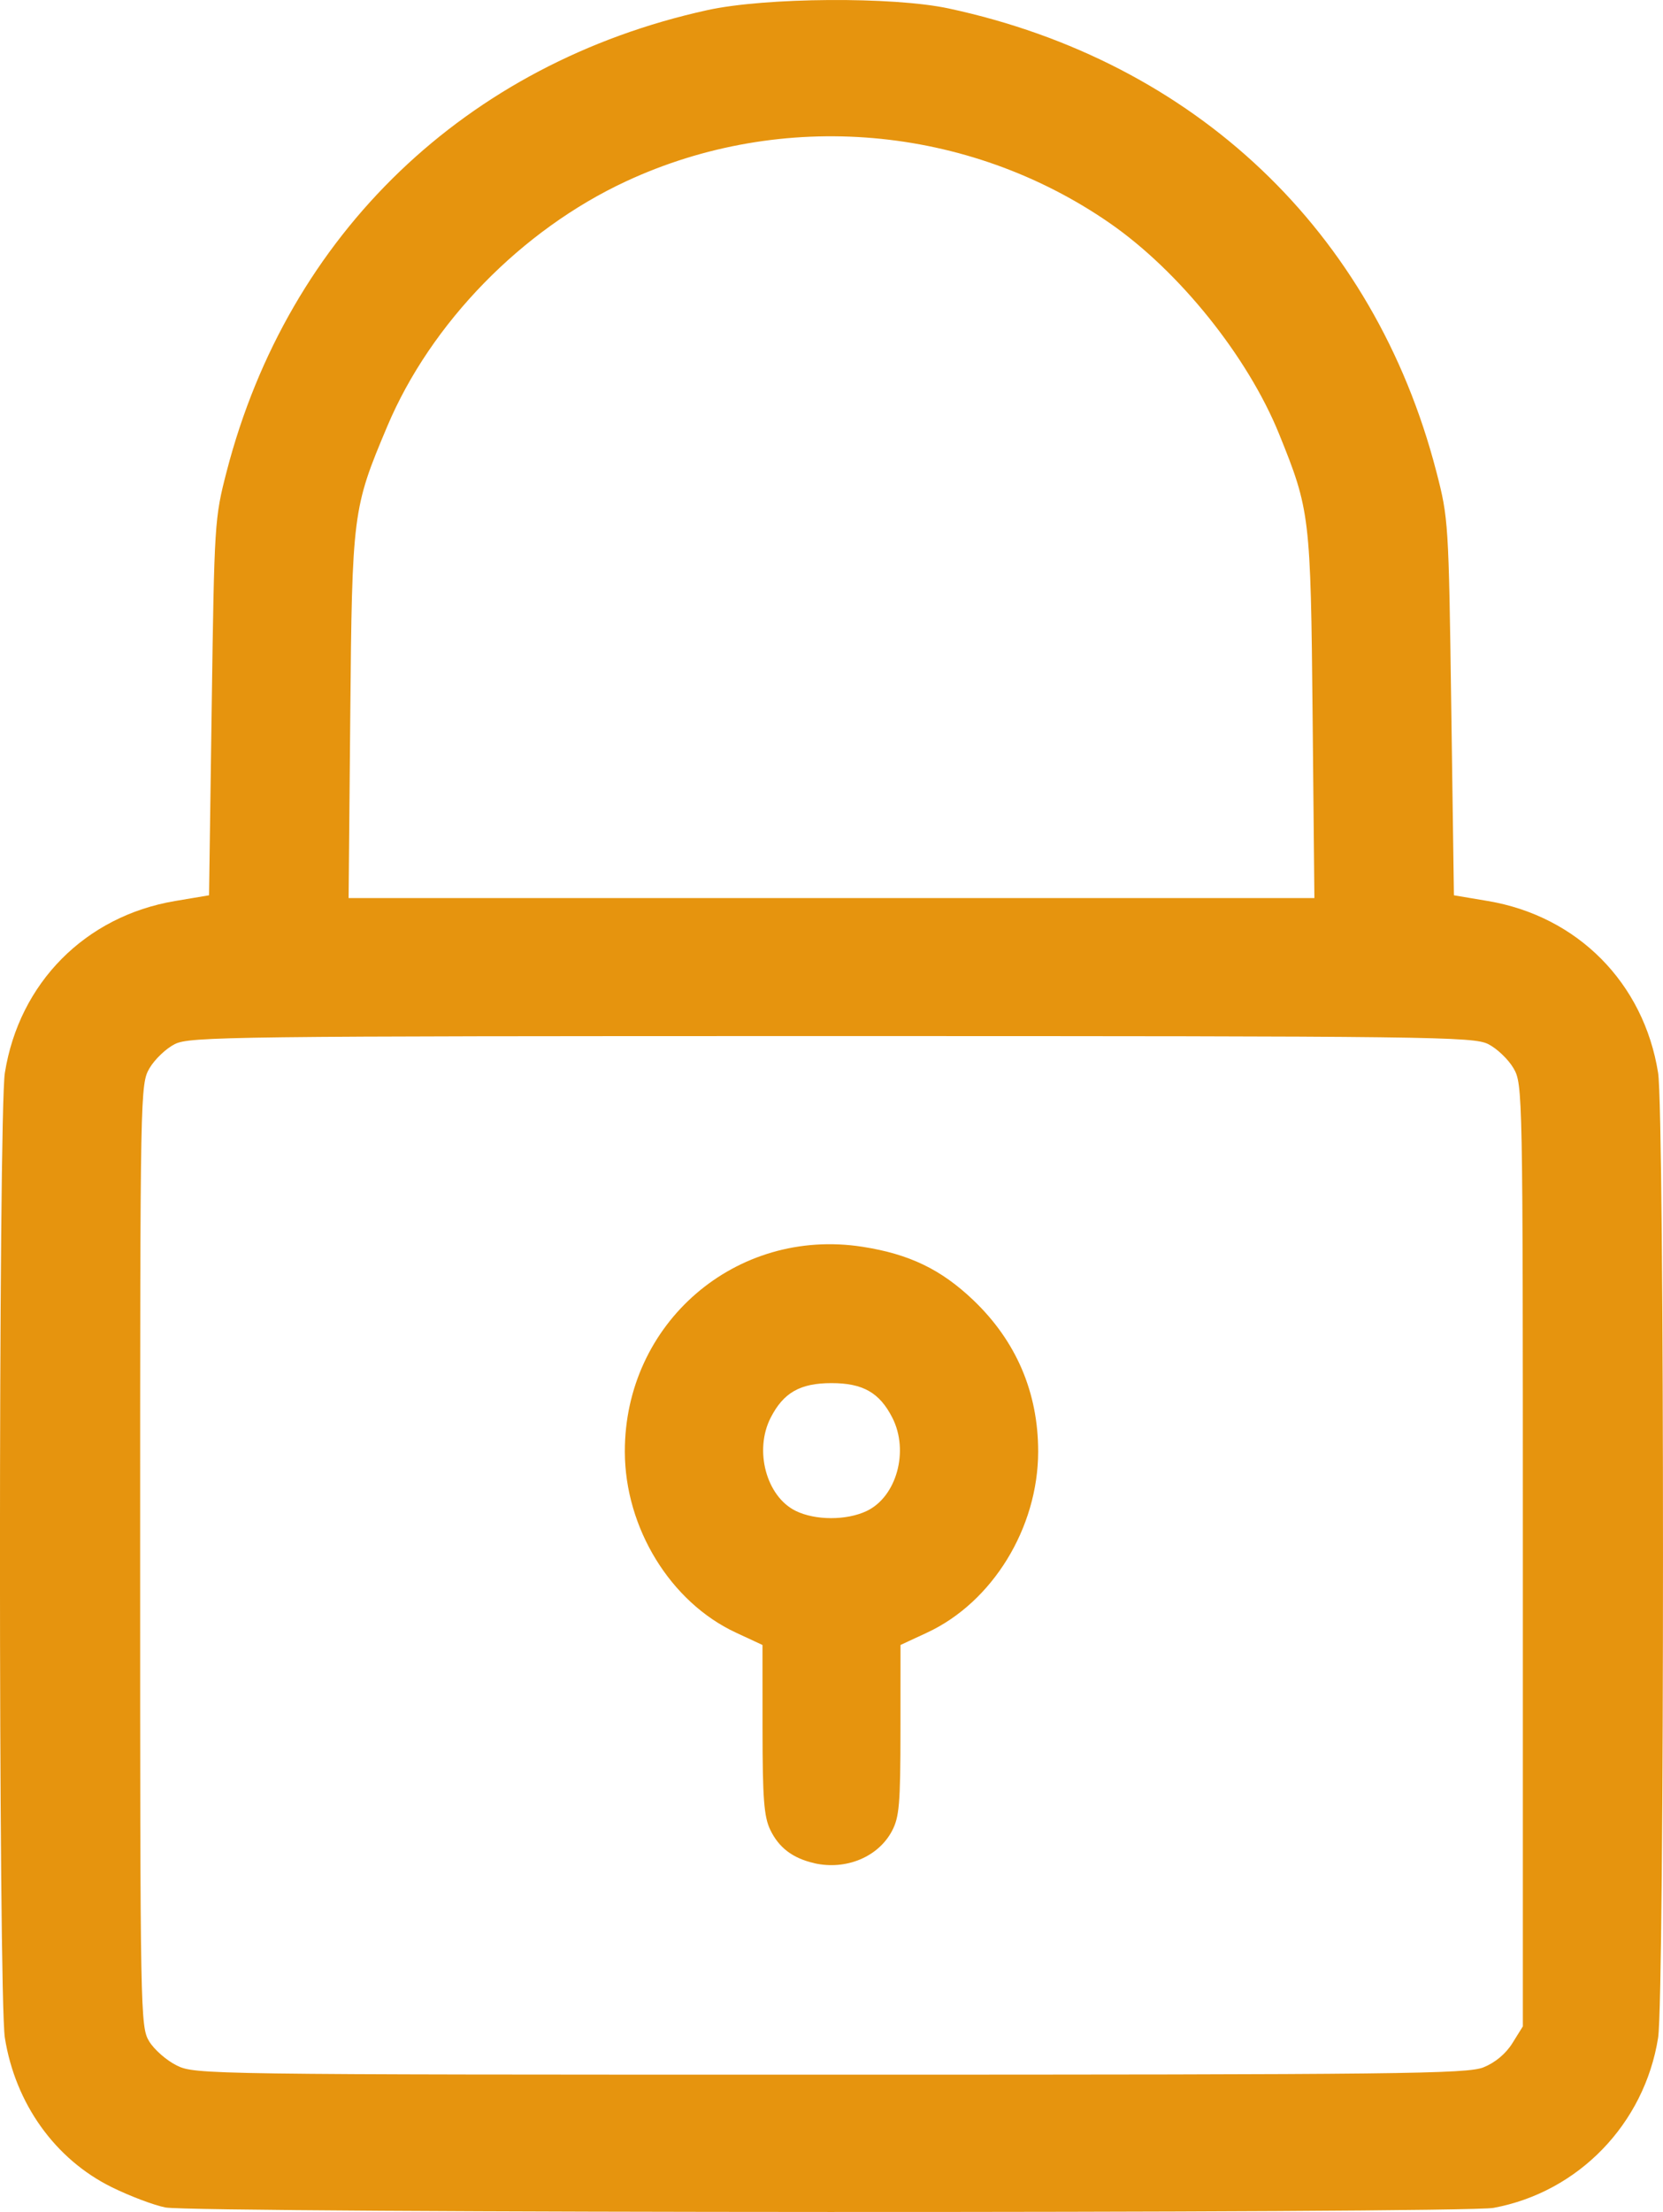 <?xml version="1.0" encoding="UTF-8" standalone="no"?>
<!-- Created with Inkscape (http://www.inkscape.org/) -->

<svg
   version="1.1"
   id="svg1"
   width="40"
   height="53.185"
   viewBox="0 0 40 53.185"
   xmlns="http://www.w3.org/2000/svg"
   xmlns:svg="http://www.w3.org/2000/svg">
  <defs
     id="defs1" />
  <g
     id="g1"
     transform="translate(154.011,-21.291)">
    <path
       style="fill:#e6940e;fill-opacity:1;stroke-width:0.11"
       d="m -150.032,74.366 c -0.273,-0.053 -0.854,-0.272 -1.29,-0.487 -1.363,-0.672 -2.319,-2.007 -2.572,-3.591 -0.157,-0.982 -0.157,-22.221 0,-23.203 0.345,-2.162 1.936,-3.768 4.096,-4.131 l 0.815,-0.137 0.064,-4.523 c 0.063,-4.449 0.069,-4.542 0.36,-5.668 1.481,-5.714 5.76,-9.818 11.564,-11.092 1.394,-0.306 4.462,-0.327 5.801,-0.04 5.928,1.273 10.233,5.358 11.73,11.132 0.292,1.126 0.298,1.219 0.36,5.668 l 0.064,4.523 0.815,0.137 c 2.159,0.364 3.751,1.969 4.096,4.131 0.157,0.982 0.157,22.221 0,23.203 -0.33,2.07 -1.918,3.71 -3.959,4.088 -0.745,0.138 -31.229,0.128 -31.944,-0.01 z m 31.706,-3.371 c 0.28,-0.112 0.534,-0.325 0.693,-0.58 l 0.251,-0.403 V 58.687 c 0,-11.188 -0.003,-11.33 -0.225,-11.712 -0.124,-0.213 -0.397,-0.474 -0.608,-0.58 -0.359,-0.181 -1.342,-0.193 -15.796,-0.193 -14.455,0 -15.437,0.012 -15.796,0.193 -0.211,0.106 -0.484,0.367 -0.608,0.58 -0.222,0.382 -0.225,0.524 -0.225,11.712 0,11.067 0.005,11.333 0.217,11.685 0.12,0.198 0.418,0.459 0.663,0.58 0.439,0.217 0.678,0.221 15.719,0.221 13.746,7.8e-5 15.317,-0.018 15.715,-0.177 z m -16.097,-4.907 c -0.52,-0.117 -0.857,-0.373 -1.064,-0.808 -0.149,-0.313 -0.182,-0.758 -0.183,-2.411 l -10e-4,-2.027 -0.641,-0.298 c -1.571,-0.731 -2.666,-2.514 -2.67,-4.347 -0.006,-3.094 2.671,-5.403 5.717,-4.929 1.124,0.175 1.889,0.543 2.665,1.283 1.033,0.985 1.562,2.223 1.56,3.646 -0.004,1.832 -1.099,3.616 -2.67,4.347 l -0.641,0.298 -0.001,2.046 c -9.9e-4,1.783 -0.028,2.095 -0.207,2.431 -0.333,0.622 -1.104,0.941 -1.863,0.771 z m 1.257,-8.467 c 0.721,-0.342 1.025,-1.444 0.619,-2.242 -0.308,-0.605 -0.709,-0.833 -1.464,-0.833 -0.755,0 -1.155,0.228 -1.464,0.833 -0.401,0.786 -0.104,1.89 0.601,2.238 0.471,0.232 1.224,0.234 1.708,0.004 z m 10.727,-19.127 c -0.047,-4.8 -0.063,-4.934 -0.806,-6.768 -0.755,-1.863 -2.405,-3.917 -4.077,-5.073 -3.419,-2.363 -7.875,-2.747 -11.631,-1.002 -2.511,1.167 -4.695,3.407 -5.742,5.888 -0.834,1.977 -0.847,2.077 -0.891,6.953 l -0.04,4.392 h 11.615 11.615 z"
       id="path1" />
  </g>
</svg>
